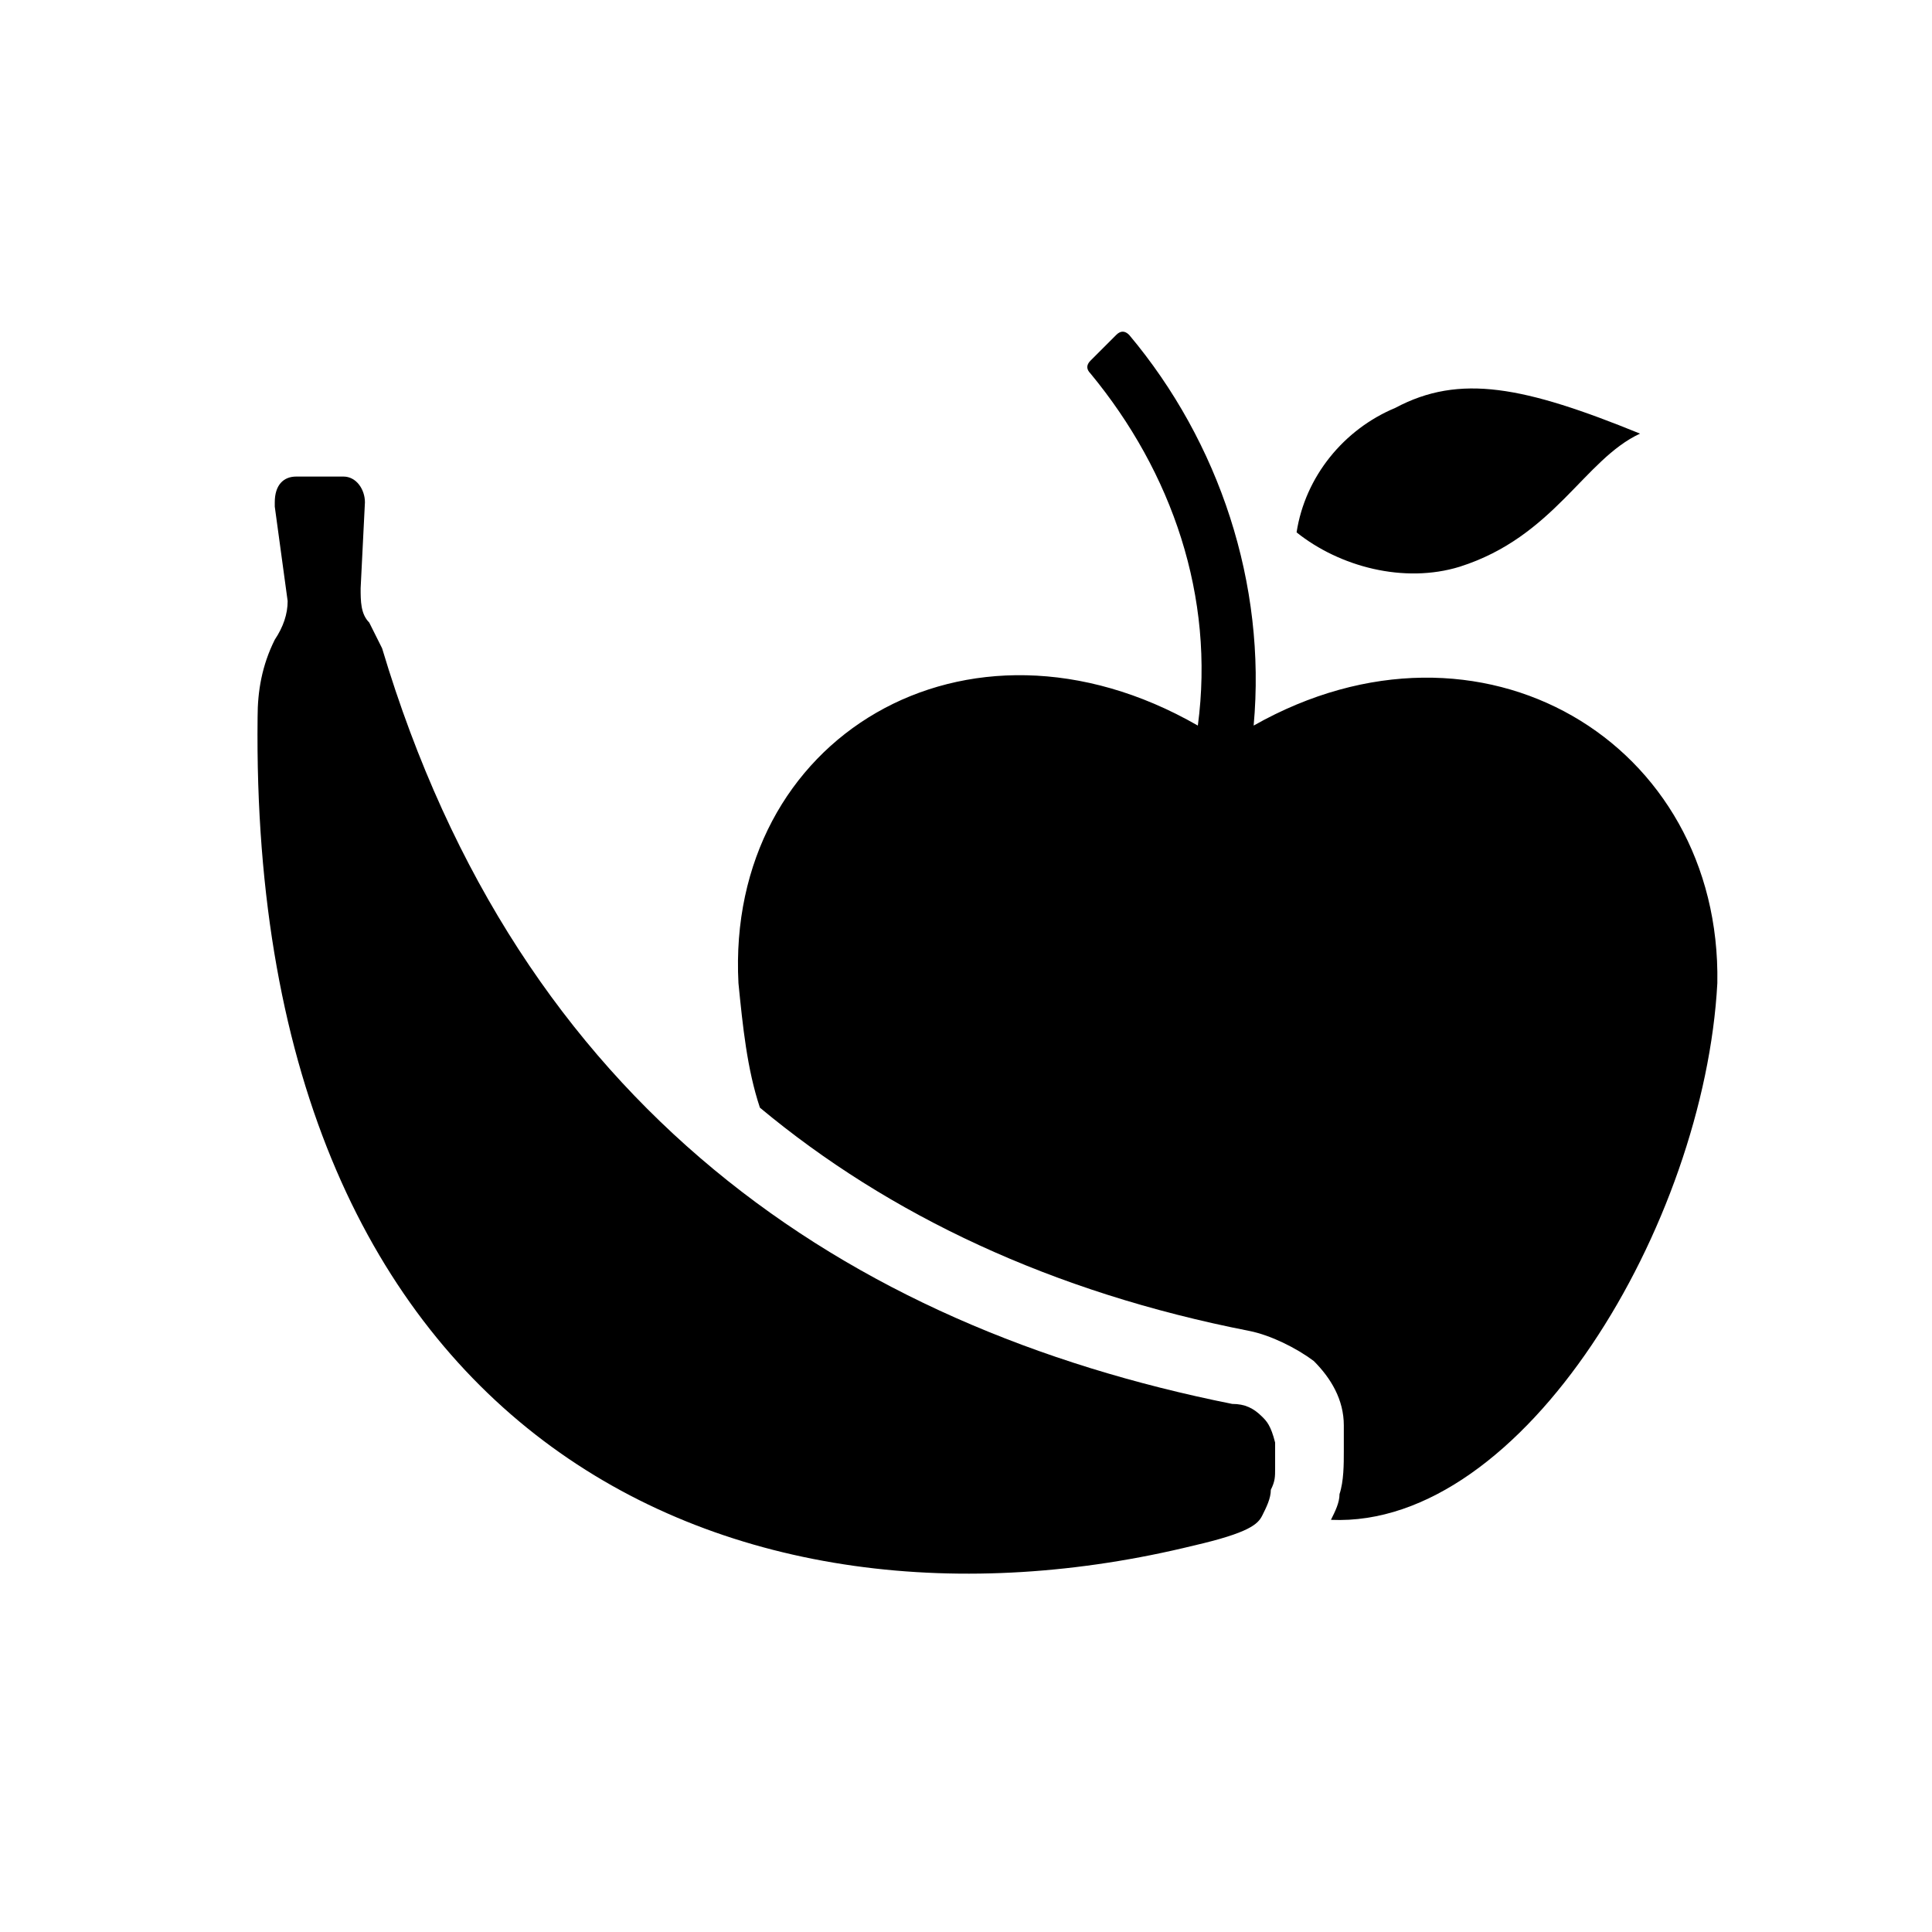 <svg version="1.1" xmlns="http://www.w3.org/2000/svg" xmlns:xlink="http://www.w3.org/1999/xlink" x="0px" y="0px" viewBox="0 0 45 45" style="enable-background: new 0 0 45 45;" xml:space="preserve"> <g> <path d="M34,13.2c2.2-0.7,2.9-2.5,4.2-3.1C35.5,9,34,8.7,32.5,9.5c-1.2,0.5-2.1,1.6-2.3,2.9C31.2,13.2,32.7,13.6,34,13.2z"></path> <path d="M29.2,16.9c0.3-3.3-0.8-6.6-2.9-9.1c-0.1-0.1-0.2-0.1-0.3,0c0,0,0,0,0,0l-0.6,0.6c-0.1,0.1-0.1,0.2,0,0.3
		c1.9,2.3,2.9,5.2,2.5,8.2c-5.4-3.1-11,0.3-10.7,6c0.1,1,0.2,2,0.5,2.9c3,2.5,6.8,4.3,11.4,5.2c0.5,0.1,1.1,0.4,1.5,0.7
		c0.4,0.4,0.7,0.9,0.7,1.5l0,0.6c0,0.3,0,0.7-0.1,1c0,0.2-0.1,0.4-0.2,0.6c4.5,0.2,8.7-6.9,9-12.5C40.1,17.3,34.5,13.9,29.2,16.9z"></path> <path d="M29.4,33c-0.2-0.2-0.4-0.3-0.7-0.3c-9-1.8-16.6-6.9-19.8-17.6c-0.1-0.2-0.2-0.4-0.3-0.6c-0.2-0.2-0.2-0.5-0.2-0.8l0.1-2
		c0-0.3-0.2-0.6-0.5-0.6c0,0,0,0,0,0l-1.1,0c-0.3,0-0.5,0.2-0.5,0.6c0,0,0,0,0,0.1l0.3,2.2c0,0.3-0.1,0.6-0.3,0.9
		c-0.3,0.6-0.4,1.2-0.4,1.8c-0.2,17,11.2,21.9,21.8,19.3c1.3-0.3,1.5-0.5,1.6-0.7c0.1-0.2,0.2-0.4,0.2-0.6c0.1-0.2,0.1-0.3,0.1-0.5
		l0-0.6C29.6,33.2,29.5,33.1,29.4,33z"></path> </g> </svg>